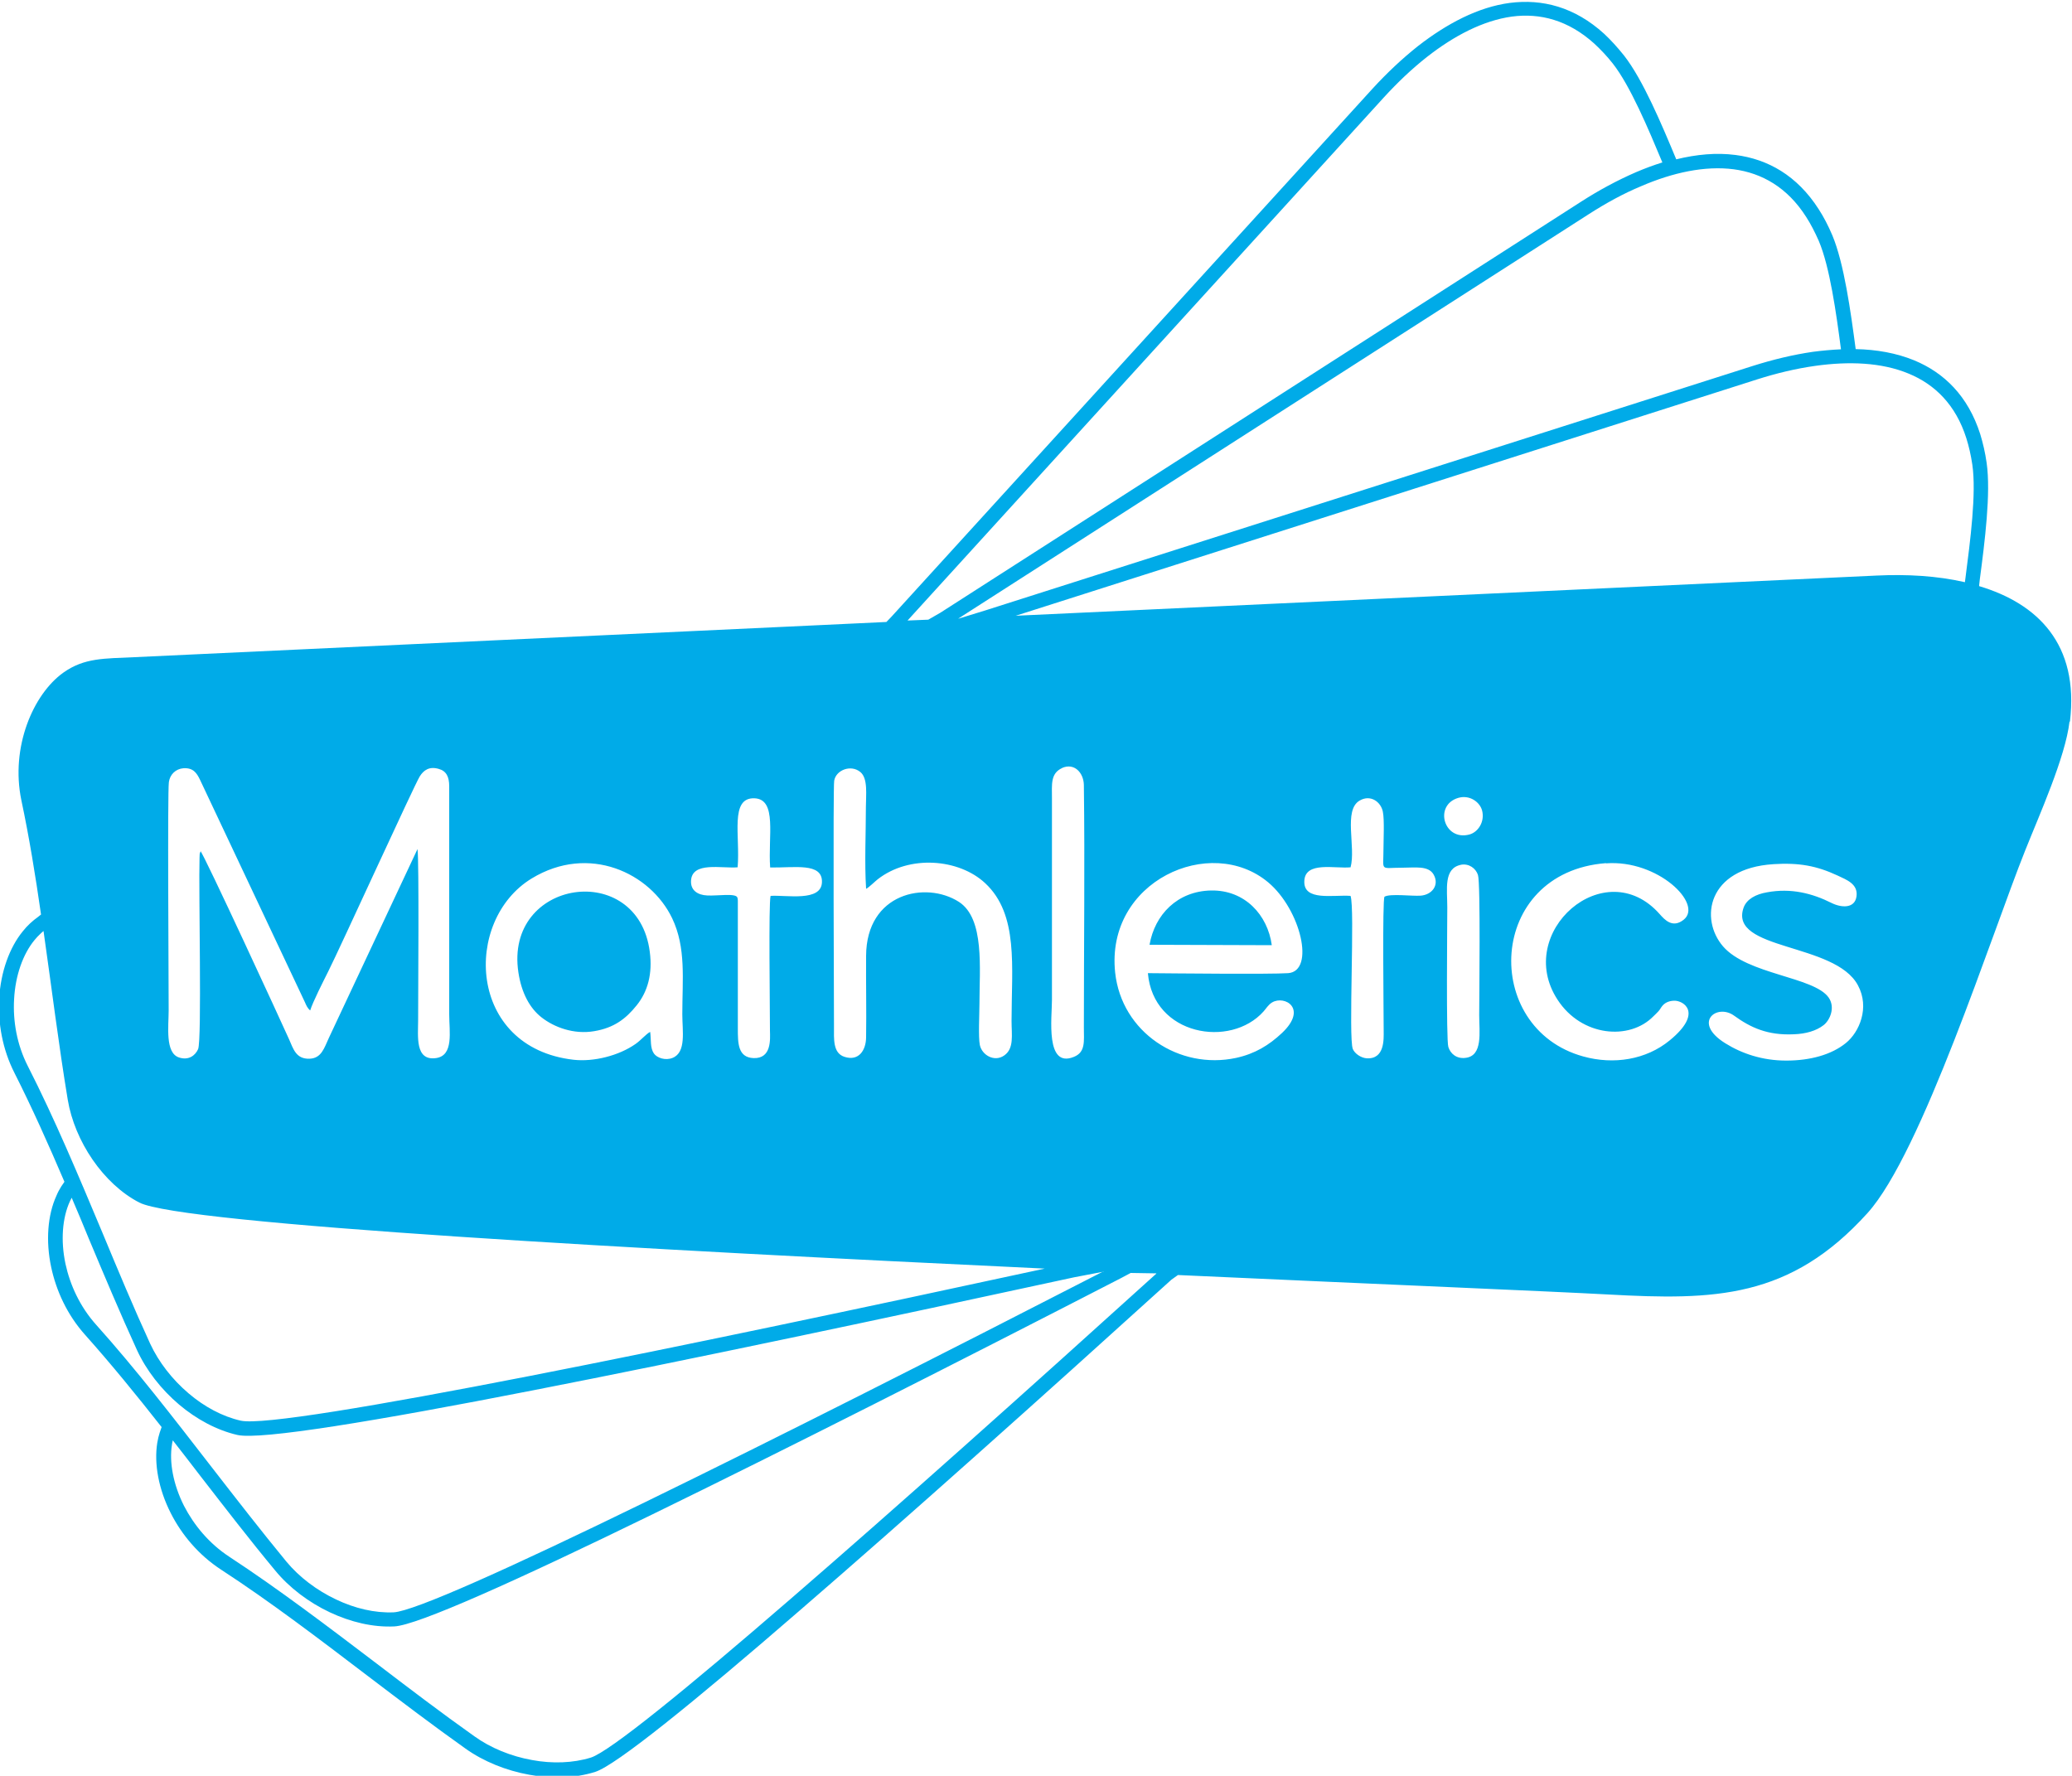 <svg xmlns="http://www.w3.org/2000/svg" xmlns:xlink="http://www.w3.org/1999/xlink" xmlns:xodm="http://www.corel.com/coreldraw/odm/2003" xml:space="preserve" width="10cm" height="8.571cm" style="shape-rendering:geometricPrecision; text-rendering:geometricPrecision; image-rendering:optimizeQuality; fill-rule:evenodd; clip-rule:evenodd" viewBox="0 0 10 8.571"> <defs> <style type="text/css"> .fil0 {fill:#00ABE8} </style> </defs> <g id="Capa_x0020_1">  <path class="fil0" d="M9.99 3.483c0.045,-0.375 -0.157,-0.57 -0.438,-0.654l0 -0.005 0.003 -0.027c0.024,-0.182 0.054,-0.417 0.033,-0.563 -0.007,-0.05 -0.018,-0.096 -0.031,-0.139 -0.059,-0.184 -0.174,-0.296 -0.319,-0.356 -0.086,-0.035 -0.181,-0.052 -0.282,-0.054 -0.024,-0.181 -0.056,-0.414 -0.113,-0.55 -0.02,-0.047 -0.042,-0.089 -0.066,-0.126 -0.104,-0.162 -0.245,-0.241 -0.401,-0.261 -0.092,-0.012 -0.188,-0.003 -0.286,0.021 -0.07,-0.168 -0.161,-0.385 -0.252,-0.501 -0.032,-0.04 -0.064,-0.075 -0.096,-0.105 -0.143,-0.13 -0.299,-0.169 -0.455,-0.149 -0.153,0.02 -0.304,0.1 -0.443,0.208 -0.077,0.061 -0.151,0.131 -0.218,0.204l-2.323 2.55 -0.025 0.026 -0.317 0.015 -3.314 0.155c-0.143,0.007 -0.24,0.002 -0.342,0.075 -0.145,0.104 -0.255,0.359 -0.202,0.615 0.038,0.179 0.068,0.364 0.095,0.552l-0.015 0.012c-0.013,0.009 -0.025,0.019 -0.038,0.031 -0.012,0.011 -0.024,0.024 -0.035,0.038 -0.064,0.078 -0.107,0.196 -0.114,0.326 -0.006,0.116 0.015,0.242 0.074,0.358 0.085,0.168 0.164,0.345 0.241,0.525 -0.005,0.007 -0.01,0.015 -0.015,0.022l0 0c-0.009,0.014 -0.017,0.029 -0.024,0.046 -0.042,0.092 -0.052,0.217 -0.025,0.344 0.024,0.113 0.077,0.23 0.164,0.327 0.125,0.14 0.248,0.291 0.369,0.445 -0.003,0.008 -0.006,0.017 -0.009,0.026 -0.005,0.015 -0.009,0.032 -0.012,0.05 -0.016,0.1 0.006,0.223 0.065,0.339 0.052,0.103 0.134,0.202 0.243,0.273 0.238,0.155 0.474,0.335 0.709,0.514 0.158,0.12 0.316,0.24 0.471,0.35 0.087,0.062 0.196,0.106 0.308,0.126 0.109,0.02 0.22,0.017 0.318,-0.014 0.1,-0.032 0.477,-0.337 0.988,-0.78 0.508,-0.439 1.153,-1.016 1.792,-1.595l0.032 -0.023c0.987,0.045 1.804,0.079 2.078,0.094 0.512,0.028 0.876,0.021 1.25,-0.393 0.262,-0.29 0.6,-1.348 0.761,-1.75 0.068,-0.171 0.194,-0.45 0.214,-0.622zm-0.507 -0.673c-0.134,-0.031 -0.281,-0.039 -0.426,-0.032l-4.155 0.194 3.579 -1.141c0.091,-0.029 0.186,-0.052 0.279,-0.065 0.163,-0.023 0.321,-0.017 0.451,0.037 0.127,0.052 0.228,0.151 0.279,0.312 0.012,0.038 0.022,0.081 0.029,0.128 0.02,0.138 -0.01,0.367 -0.033,0.545l-0.003 0.023zm-4.857 0.175l3.043 -1.952c0.081,-0.052 0.166,-0.099 0.253,-0.135 0.151,-0.065 0.306,-0.099 0.445,-0.081 0.136,0.018 0.259,0.087 0.35,0.23 0.022,0.034 0.042,0.073 0.061,0.116 0.053,0.125 0.084,0.347 0.107,0.523 -0.044,0.002 -0.09,0.006 -0.135,0.012 -0.097,0.014 -0.195,0.038 -0.29,0.068l-3.704 1.18 -0.13 0.04zm-4.416 1.508c0.039,0.273 0.073,0.55 0.117,0.815 0.033,0.199 0.171,0.406 0.345,0.496 0.202,0.105 2.443,0.228 4.37,0.319 -0.869,0.188 -1.768,0.378 -2.484,0.518 -0.748,0.146 -1.296,0.238 -1.396,0.216 -0.088,-0.02 -0.176,-0.067 -0.252,-0.132 -0.079,-0.067 -0.144,-0.151 -0.185,-0.239 -0.079,-0.172 -0.155,-0.354 -0.231,-0.537 -0.115,-0.274 -0.23,-0.549 -0.36,-0.804 -0.053,-0.104 -0.072,-0.218 -0.066,-0.322 0.006,-0.115 0.043,-0.218 0.098,-0.285 0.009,-0.011 0.019,-0.022 0.029,-0.031 0.005,-0.005 0.01,-0.009 0.016,-0.014zm5.116 1.643c-0.78,0.401 -1.578,0.805 -2.214,1.115 -0.644,0.314 -1.114,0.526 -1.212,0.531 -0.091,0.004 -0.188,-0.019 -0.278,-0.062 -0.093,-0.044 -0.178,-0.108 -0.24,-0.183 -0.121,-0.147 -0.242,-0.303 -0.363,-0.459 -0.182,-0.235 -0.364,-0.471 -0.555,-0.684 -0.078,-0.087 -0.126,-0.192 -0.148,-0.294 -0.024,-0.113 -0.015,-0.222 0.021,-0.301 0.003,-0.006 0.006,-0.012 0.009,-0.018 0.028,0.065 0.055,0.13 0.082,0.196 0.076,0.181 0.152,0.362 0.233,0.539 0.045,0.098 0.117,0.19 0.203,0.263 0.084,0.071 0.182,0.124 0.282,0.147 0.111,0.025 0.668,-0.067 1.424,-0.215 0.753,-0.147 1.706,-0.349 2.614,-0.546l0.141 -0.027zm-0.848 -3.145l-0.098 0.004 2.299 -2.525c0.065,-0.071 0.135,-0.138 0.209,-0.196 0.129,-0.101 0.27,-0.175 0.409,-0.194 0.136,-0.018 0.272,0.017 0.398,0.131 0.03,0.028 0.06,0.059 0.089,0.096 0.084,0.107 0.171,0.314 0.239,0.477 -0.042,0.013 -0.085,0.029 -0.127,0.047 -0.09,0.039 -0.179,0.087 -0.263,0.141l-3.094 1.985 -0.059 0.034zm1.103 3.156c-0.629,0.569 -1.263,1.136 -1.765,1.57 -0.505,0.437 -0.874,0.737 -0.964,0.766 -0.087,0.027 -0.187,0.03 -0.284,0.012 -0.101,-0.018 -0.2,-0.058 -0.279,-0.115 -0.158,-0.112 -0.313,-0.23 -0.469,-0.349 -0.237,-0.18 -0.475,-0.361 -0.713,-0.517 -0.098,-0.064 -0.171,-0.153 -0.219,-0.246 -0.052,-0.103 -0.072,-0.211 -0.058,-0.296 0.001,-0.007 0.002,-0.013 0.004,-0.02 0.044,0.056 0.087,0.112 0.13,0.168 0.121,0.156 0.241,0.312 0.364,0.46 0.068,0.083 0.162,0.154 0.264,0.202 0.1,0.047 0.208,0.073 0.311,0.068 0.11,-0.005 0.588,-0.22 1.24,-0.538 0.646,-0.315 1.469,-0.732 2.269,-1.144l0.045 -0.024 0.123 0.002zm-4.614 -2.04c0.018,0.017 0.395,0.835 0.428,0.909 0.021,0.048 0.034,0.096 0.099,0.094 0.058,-0.002 0.071,-0.053 0.093,-0.1l0.428 -0.912c0.008,0.059 0.003,0.708 0.003,0.825 0,0.078 -0.016,0.198 0.086,0.184 0.087,-0.012 0.064,-0.128 0.064,-0.211l0 -1.101c-0,-0.046 -0.014,-0.074 -0.051,-0.084 -0.045,-0.013 -0.072,0.006 -0.091,0.036 -0.025,0.039 -0.386,0.831 -0.442,0.942 -0.023,0.046 -0.074,0.146 -0.087,0.188 -0.014,-0.012 -0.019,-0.025 -0.026,-0.041l-0.506 -1.073c-0.016,-0.033 -0.033,-0.058 -0.08,-0.055 -0.037,0.003 -0.065,0.03 -0.07,0.067 -0.007,0.051 -0.001,0.946 -0.001,1.101 0,0.077 -0.018,0.206 0.05,0.228 0.046,0.015 0.078,-0.009 0.092,-0.04 0.019,-0.043 0.002,-0.766 0.007,-0.923 0.001,-0.02 -0.001,-0.019 0.006,-0.033zm3.213 0.182c-0.008,-0.121 -0.001,-0.27 -0.001,-0.394 0,-0.058 0.011,-0.138 -0.027,-0.169 -0.045,-0.037 -0.117,-0.01 -0.126,0.042 -0.006,0.035 -0.001,1.095 -0.001,1.186 -0,0.061 -0.006,0.129 0.051,0.147 0.069,0.022 0.103,-0.032 0.104,-0.093 0.002,-0.131 -0.001,-0.263 -0,-0.394 0.001,-0.305 0.289,-0.363 0.448,-0.261 0.125,0.081 0.099,0.322 0.099,0.495 0,0.045 -0.006,0.158 0.002,0.196 0.01,0.048 0.07,0.084 0.118,0.05 0.048,-0.034 0.035,-0.098 0.035,-0.166 0,-0.261 0.035,-0.514 -0.127,-0.665 -0.127,-0.119 -0.367,-0.138 -0.519,-0.019 -0.014,0.011 -0.042,0.039 -0.056,0.046zm1.368 0.271c0.025,-0.145 0.134,-0.259 0.297,-0.262 0.163,-0.003 0.273,0.118 0.293,0.264l-0.59 -0.002zm-0.009 0.137c0.122,0.001 0.589,0.006 0.678,-0 0.131,-0.01 0.061,-0.306 -0.096,-0.438 -0.279,-0.234 -0.786,-0.006 -0.739,0.435 0.031,0.289 0.31,0.471 0.584,0.412 0.091,-0.02 0.158,-0.061 0.221,-0.12 0.126,-0.119 0.013,-0.183 -0.047,-0.148 -0.019,0.011 -0.03,0.031 -0.042,0.044 -0.159,0.178 -0.532,0.117 -0.558,-0.185zm-3.037 -0.003c-0.069,-0.452 0.577,-0.546 0.634,-0.1 0.014,0.106 -0.01,0.192 -0.063,0.258 -0.053,0.066 -0.11,0.109 -0.205,0.125 -0.099,0.017 -0.194,-0.019 -0.255,-0.067 -0.056,-0.044 -0.096,-0.117 -0.111,-0.216zm0.636 0.287c0.005,0.039 -0.001,0.076 0.018,0.104 0.015,0.021 0.055,0.035 0.09,0.021 0.067,-0.027 0.047,-0.129 0.047,-0.21 0,-0.17 0.019,-0.321 -0.049,-0.464 -0.105,-0.219 -0.402,-0.36 -0.678,-0.192 -0.332,0.202 -0.311,0.816 0.202,0.875 0.098,0.011 0.219,-0.02 0.299,-0.076 0.026,-0.018 0.052,-0.049 0.07,-0.058zm5.421 -0.81c-0.319,0.02 -0.357,0.265 -0.243,0.397 0.118,0.136 0.437,0.146 0.509,0.246 0.034,0.048 0.007,0.11 -0.024,0.134 -0.036,0.028 -0.087,0.042 -0.143,0.044 -0.127,0.006 -0.209,-0.032 -0.289,-0.09 -0.083,-0.06 -0.203,0.033 -0.043,0.133 0.08,0.05 0.179,0.084 0.295,0.084 0.115,0 0.218,-0.028 0.288,-0.085 0.064,-0.052 0.116,-0.17 0.058,-0.278 -0.11,-0.208 -0.625,-0.167 -0.552,-0.375 0.015,-0.042 0.06,-0.065 0.112,-0.074 0.117,-0.022 0.22,0.005 0.312,0.051 0.048,0.024 0.113,0.028 0.121,-0.032 0.008,-0.06 -0.049,-0.08 -0.091,-0.1 -0.101,-0.047 -0.185,-0.063 -0.312,-0.055zm-0.808 -0.005c-0.576,0.044 -0.603,0.797 -0.11,0.933 0.147,0.041 0.304,0.016 0.418,-0.078 0.162,-0.133 0.066,-0.193 0.02,-0.191 -0.027,0.001 -0.045,0.011 -0.057,0.026 -0.008,0.01 -0.009,0.015 -0.018,0.025 -0.009,0.01 -0.014,0.014 -0.024,0.024 -0.115,0.118 -0.347,0.099 -0.463,-0.08 -0.212,-0.325 0.229,-0.712 0.493,-0.413 0.024,0.027 0.062,0.07 0.116,0.027 0.095,-0.076 -0.125,-0.291 -0.375,-0.272zm-4.19 0.02c-0.078,0.007 -0.222,-0.03 -0.226,0.066 -0.002,0.046 0.033,0.068 0.078,0.07 0.047,0.003 0.141,-0.013 0.146,0.011 0.001,0.007 0.002,0.005 0.002,0.014l-0 0.617c-0,0.071 -0,0.14 0.076,0.143 0.087,0.003 0.08,-0.09 0.079,-0.132 -0,-0.111 -0.007,-0.613 0.003,-0.651 0.077,-0.005 0.246,0.03 0.248,-0.067 0.002,-0.095 -0.133,-0.068 -0.25,-0.07 -0.011,-0.15 0.035,-0.33 -0.076,-0.334 -0.12,-0.004 -0.068,0.182 -0.081,0.333zm2.958 -0c-0.075,0.008 -0.22,-0.031 -0.224,0.066 -0.005,0.099 0.139,0.066 0.223,0.072 0.022,0.058 -0.011,0.685 0.011,0.739 0.009,0.022 0.039,0.043 0.067,0.045 0.088,0.005 0.082,-0.094 0.082,-0.132 -0,-0.091 -0.007,-0.636 0.004,-0.648 0.027,-0.016 0.134,-0.002 0.174,-0.005 0.055,-0.004 0.092,-0.051 0.063,-0.102 -0.025,-0.044 -0.09,-0.033 -0.149,-0.033 -0.113,0 -0.093,0.021 -0.093,-0.09 0,-0.044 0.005,-0.142 -0.003,-0.18 -0.009,-0.047 -0.059,-0.085 -0.112,-0.054 -0.08,0.046 -0.017,0.225 -0.044,0.323zm-1.393 -0.479c-0.057,0.026 -0.049,0.08 -0.049,0.146l0 0.973c0,0.085 -0.033,0.332 0.106,0.275 0.057,-0.023 0.048,-0.075 0.048,-0.142 -0,-0.383 0.005,-0.791 0,-1.17 -0.001,-0.059 -0.046,-0.109 -0.106,-0.082zm1.925 0.467c-0.085,0.017 -0.066,0.118 -0.066,0.205 0,0.079 -0.006,0.639 0.005,0.674 0.01,0.033 0.04,0.058 0.082,0.053 0.086,-0.009 0.067,-0.125 0.067,-0.206 0,-0.083 0.007,-0.637 -0.006,-0.677 -0.01,-0.031 -0.043,-0.057 -0.083,-0.049zm-0.013 -0.323c-0.119,0.035 -0.07,0.209 0.053,0.177 0.042,-0.011 0.076,-0.061 0.062,-0.116 -0.011,-0.041 -0.06,-0.077 -0.115,-0.061z"></path> </g> </svg>